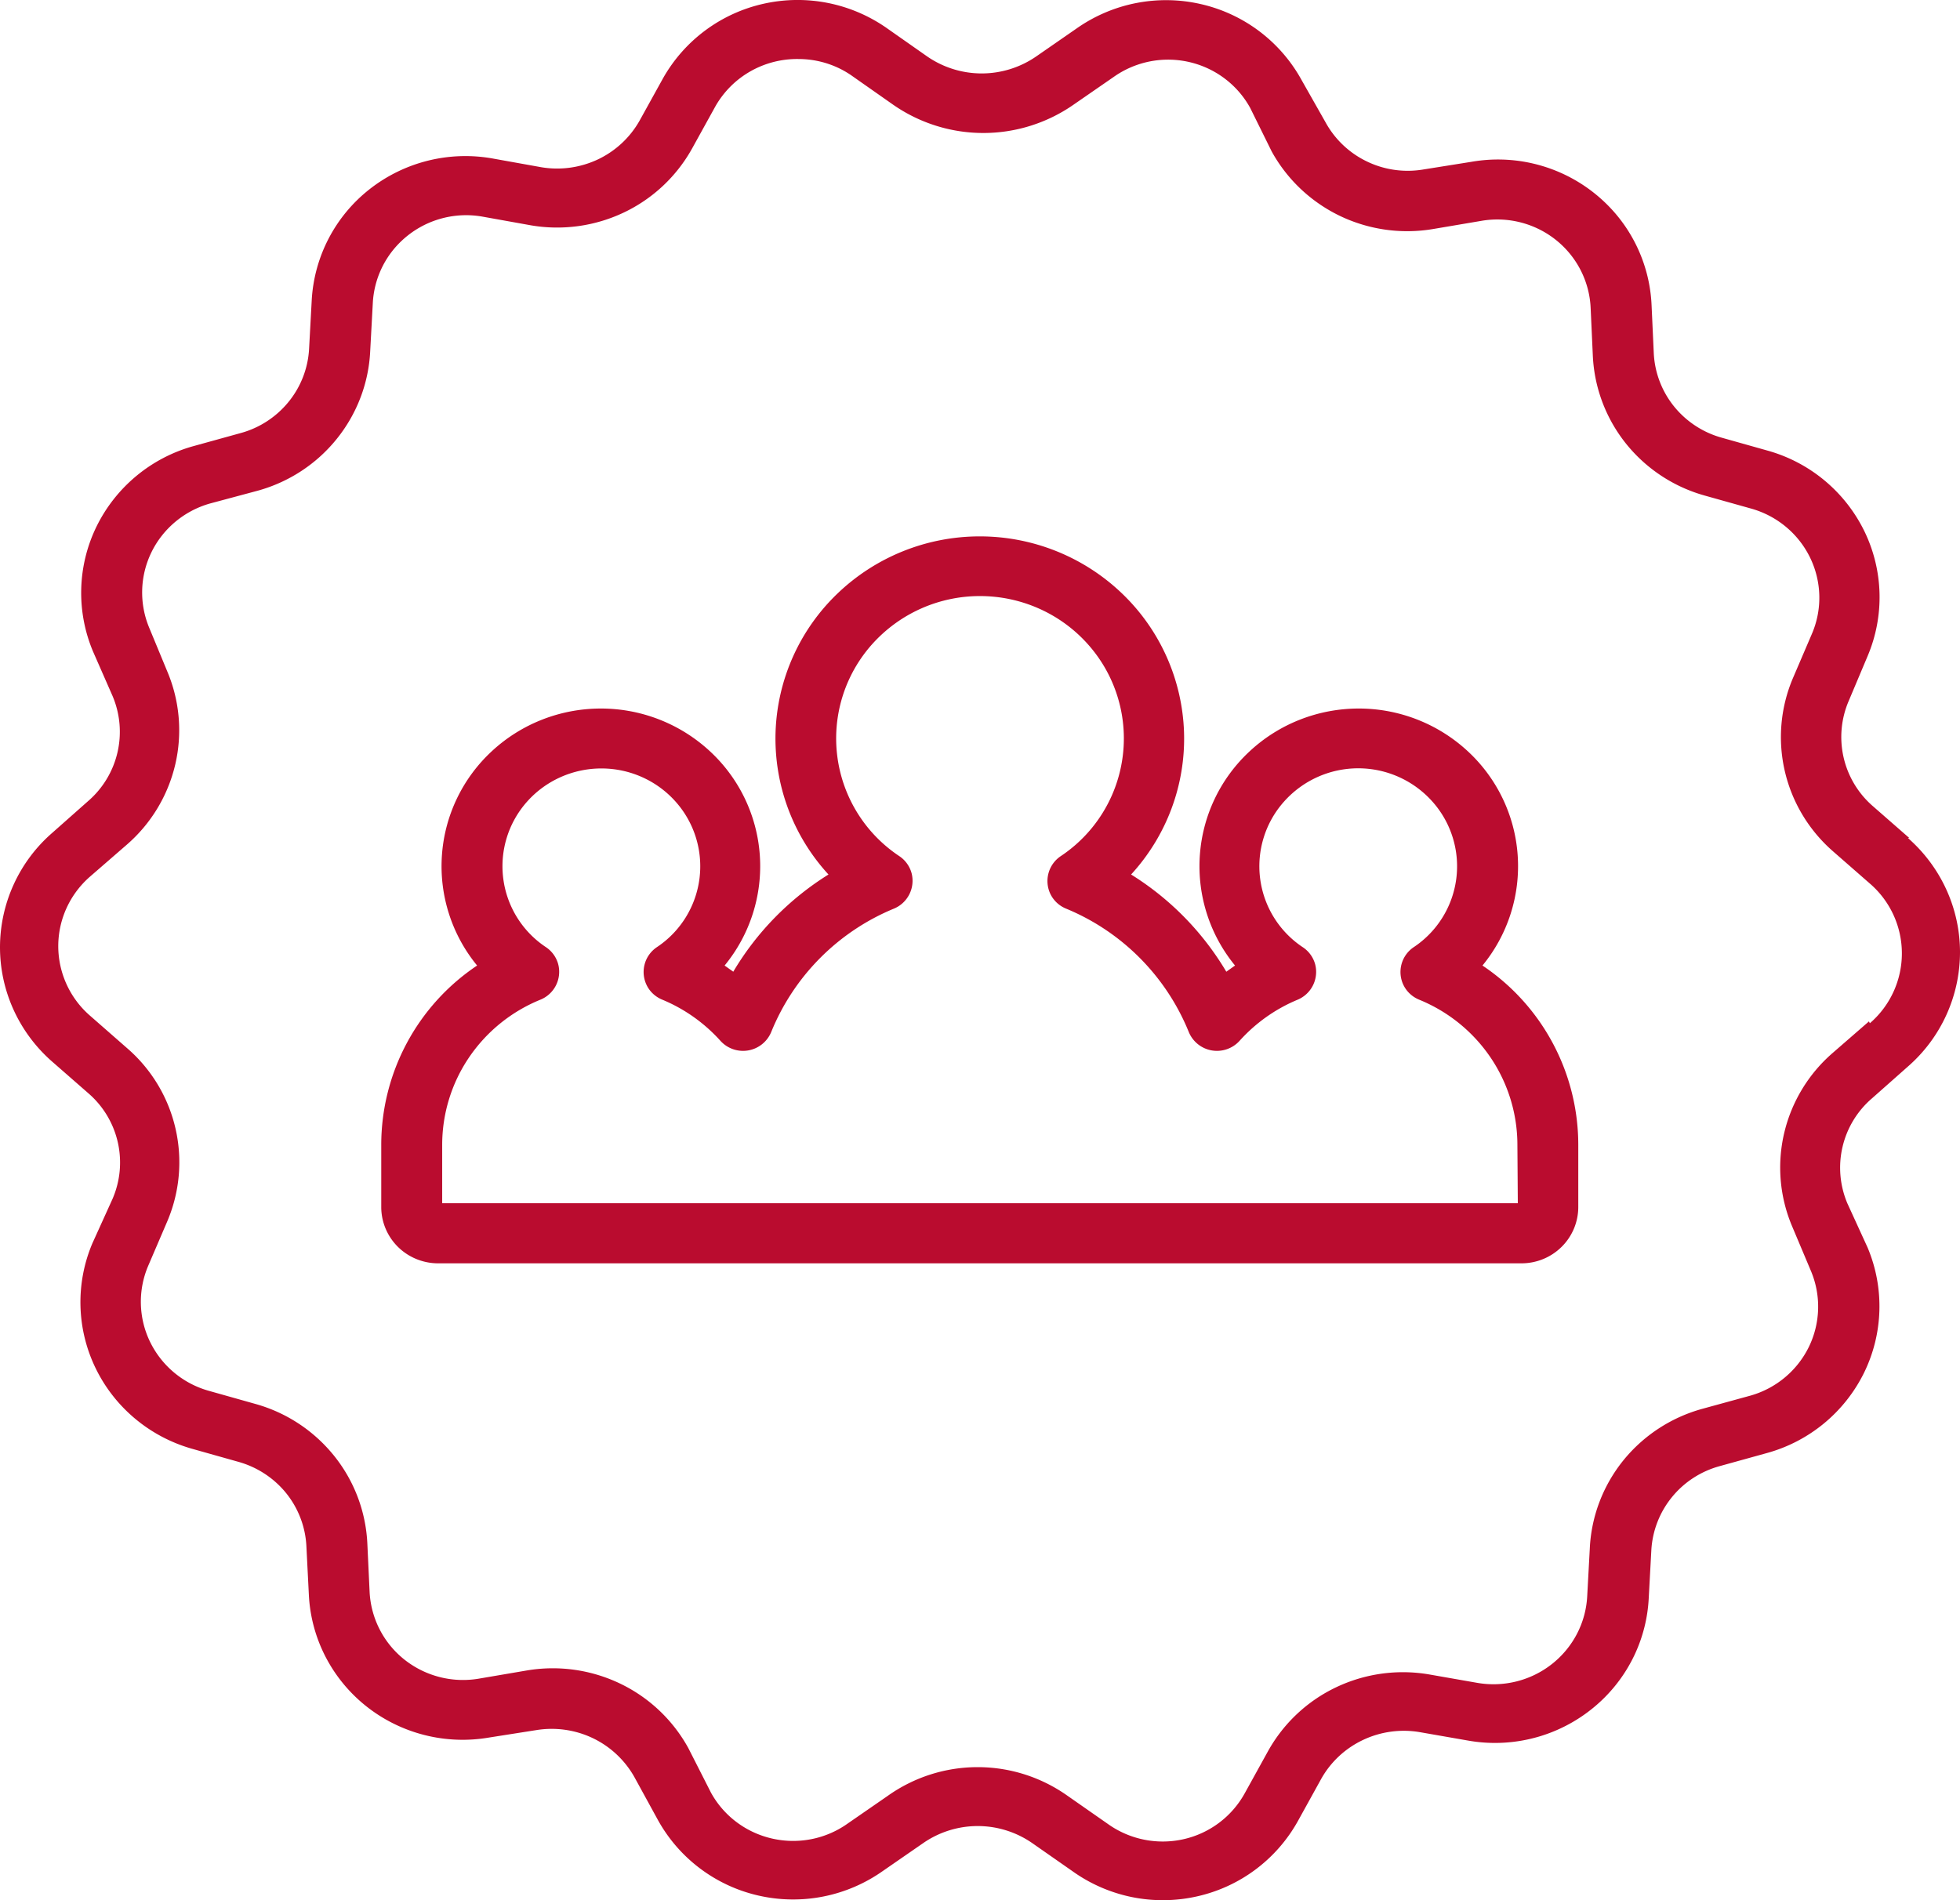 <?xml version="1.0" encoding="UTF-8"?> <svg xmlns="http://www.w3.org/2000/svg" width="33" height="32" viewBox="0 0 33 32"><path d="M24.96 16.26a2.636 2.636 0 0 0-.253-3.614 2.698 2.698 0 0 0-1.83-.714c-.68 0-1.334.255-1.83.714a2.637 2.637 0 0 0-.253 3.614l-.147.104a4.83 4.83 0 0 0-1.603-1.637c.6-.654.92-1.514.891-2.398a3.389 3.389 0 0 0-1.045-2.336 3.46 3.46 0 0 0-2.394-.96 3.46 3.46 0 0 0-2.393.96 3.389 3.389 0 0 0-1.045 2.336 3.384 3.384 0 0 0 .891 2.398c-.659.411-1.209.972-1.603 1.637l-.146-.104a2.636 2.636 0 0 0-.253-3.614 2.698 2.698 0 0 0-1.83-.714c-.68 0-1.334.255-1.831.714a2.637 2.637 0 0 0-.253 3.614 3.636 3.636 0 0 0-1.614 3.025v1.042c0 .251.101.492.28.67.18.178.424.278.678.278h18.239c.254 0 .498-.1.677-.278a.943.943 0 0 0 .28-.67v-1.042a3.637 3.637 0 0 0-1.613-3.025zm.595 4.003H7.445v-.981c0-.525.156-1.037.451-1.473a2.664 2.664 0 0 1 1.203-.974.507.507 0 0 0 .3-.595.504.504 0 0 0-.208-.29 1.635 1.635 0 0 1-.315-2.452c.316-.354.771-.557 1.25-.557.477 0 .932.203 1.248.558a1.635 1.635 0 0 1-.315 2.452.504.504 0 0 0-.17.642c.054.11.148.195.262.242.374.155.708.392.978.692a.513.513 0 0 0 .856-.148 3.79 3.79 0 0 1 2.065-2.077.508.508 0 0 0 .299-.594.505.505 0 0 0-.207-.29 2.38 2.38 0 0 1-.459-3.568 2.433 2.433 0 0 1 1.817-.812c.696 0 1.358.296 1.817.812a2.38 2.38 0 0 1-.458 3.568.505.505 0 0 0-.171.643c.055.109.148.195.262.241a3.79 3.79 0 0 1 2.065 2.077.513.513 0 0 0 .856.148c.27-.3.604-.537.978-.692a.508.508 0 0 0 .294-.596.504.504 0 0 0-.209-.288 1.636 1.636 0 0 1-.315-2.452 1.672 1.672 0 0 1 2.498 0 1.636 1.636 0 0 1-.315 2.452.504.504 0 0 0-.17.642c.055.11.148.195.262.242.49.2.908.539 1.203.975.294.435.451.948.451 1.472l.007.981zm6.592-6.15-.615-.538a1.541 1.541 0 0 1-.404-1.775l.316-.75a2.543 2.543 0 0 0-.052-2.1 2.588 2.588 0 0 0-1.619-1.358l-.788-.222a1.573 1.573 0 0 1-.803-.53 1.547 1.547 0 0 1-.338-.895l-.037-.81a2.55 2.55 0 0 0-.798-1.738 2.603 2.603 0 0 0-2.235-.672l-.802.128c-.325.056-.66.01-.956-.133a1.566 1.566 0 0 1-.698-.66l-.404-.713A2.592 2.592 0 0 0 20.218.069a2.617 2.617 0 0 0-2.091.41l-.68.471a1.615 1.615 0 0 1-1.837 0l-.68-.477a2.617 2.617 0 0 0-2.073-.41 2.592 2.592 0 0 0-1.693 1.254l-.394.712c-.16.285-.405.514-.702.655-.297.14-.63.187-.955.132l-.808-.145a2.612 2.612 0 0 0-2.077.511 2.556 2.556 0 0 0-.98 1.882l-.044.81a1.546 1.546 0 0 1-.345.893 1.573 1.573 0 0 1-.807.526l-.788.218a2.588 2.588 0 0 0-1.637 1.352 2.544 2.544 0 0 0-.06 2.11l.329.75a1.543 1.543 0 0 1-.415 1.77l-.604.535A2.557 2.557 0 0 0 0 15.952c0 .737.32 1.437.877 1.925l.614.537a1.541 1.541 0 0 1 .404 1.775l-.34.75a2.543 2.543 0 0 0 .054 2.1c.32.661.91 1.155 1.621 1.358l.788.222c.317.09.598.275.803.53.205.256.323.57.338.895l.041.81c.035.735.387 1.42.968 1.881.58.46 1.332.652 2.065.526l.795-.125c.325-.053.658-.006.955.136.296.142.54.372.7.658l.39.712a2.592 2.592 0 0 0 1.697 1.28 2.617 2.617 0 0 0 2.093-.413l.68-.47a1.611 1.611 0 0 1 1.837 0l.679.474a2.613 2.613 0 0 0 2.09.424 2.588 2.588 0 0 0 1.704-1.271l.394-.713c.16-.284.406-.512.703-.652.296-.14.63-.186.954-.131l.808.141a2.606 2.606 0 0 0 2.243-.665c.483-.453.77-1.071.804-1.728l.044-.81c.018-.326.138-.638.345-.893.206-.255.489-.438.807-.525l.79-.219a2.589 2.589 0 0 0 1.639-1.352c.324-.662.346-1.43.06-2.11l-.34-.743a1.54 1.54 0 0 1 .415-1.77l.604-.535A2.557 2.557 0 0 0 33 16.036c0-.736-.32-1.436-.877-1.924h.024zm-.68 3.088-.614.534a2.56 2.56 0 0 0-.814 1.35 2.539 2.539 0 0 0 .135 1.568l.316.75c.173.41.161.875-.033 1.276a1.571 1.571 0 0 1-.986.824l-.809.222c-.526.145-.992.45-1.333.872-.34.423-.537.94-.562 1.48l-.044.81c-.025.447-.242.86-.596 1.138-.354.278-.81.392-1.255.315l-.805-.141a2.617 2.617 0 0 0-1.568.214 2.58 2.58 0 0 0-1.149 1.076l-.394.713a1.57 1.57 0 0 1-1.034.772c-.44.098-.903.004-1.269-.258l-.679-.474a2.613 2.613 0 0 0-3.026 0l-.68.47c-.367.26-.829.35-1.268.25-.44-.1-.815-.382-1.03-.774l-.381-.75a2.583 2.583 0 0 0-1.147-1.085 2.62 2.62 0 0 0-1.57-.222l-.809.138a1.588 1.588 0 0 1-1.253-.32 1.555 1.555 0 0 1-.587-1.142l-.038-.81a2.548 2.548 0 0 0-.557-1.477 2.593 2.593 0 0 0-1.324-.876l-.788-.222a1.571 1.571 0 0 1-.99-.826 1.545 1.545 0 0 1-.03-1.281l.32-.746a2.54 2.54 0 0 0-.68-2.921l-.614-.538a1.553 1.553 0 0 1-.541-1.176c0-.451.197-.88.541-1.177l.615-.534a2.56 2.56 0 0 0 .814-1.35 2.54 2.54 0 0 0-.135-1.567l-.299-.723a1.545 1.545 0 0 1 .031-1.279c.195-.402.555-.702.988-.825l.802-.215c.526-.145.992-.45 1.332-.873.34-.422.538-.94.563-1.48l.044-.81a1.55 1.55 0 0 1 .487-1.047 1.581 1.581 0 0 1 1.364-.405l.808.145a2.616 2.616 0 0 0 1.569-.216A2.58 2.58 0 0 0 11.653 2.5l.394-.713c.14-.244.343-.447.588-.586a1.59 1.59 0 0 1 .808-.207c.331 0 .653.103.92.296l.68.477a2.658 2.658 0 0 0 3.026 0l.68-.47a1.588 1.588 0 0 1 1.722-.074c.244.144.445.35.58.598l.36.729c.259.471.66.85 1.147 1.085a2.622 2.622 0 0 0 1.57.222l.809-.137c.445-.078.903.038 1.256.318s.567.697.588 1.144l.037.81c.025.538.22 1.055.557 1.477.338.422.801.729 1.325.876l.788.221c.434.123.794.424.989.827.195.403.206.87.03 1.28l-.32.747a2.54 2.54 0 0 0-.136 1.569c.122.524.407.997.816 1.352l.615.538a1.553 1.553 0 0 1 0 2.353l-.014-.03z" fill="#BA0C2F" fill-rule="evenodd"></path></svg> 
